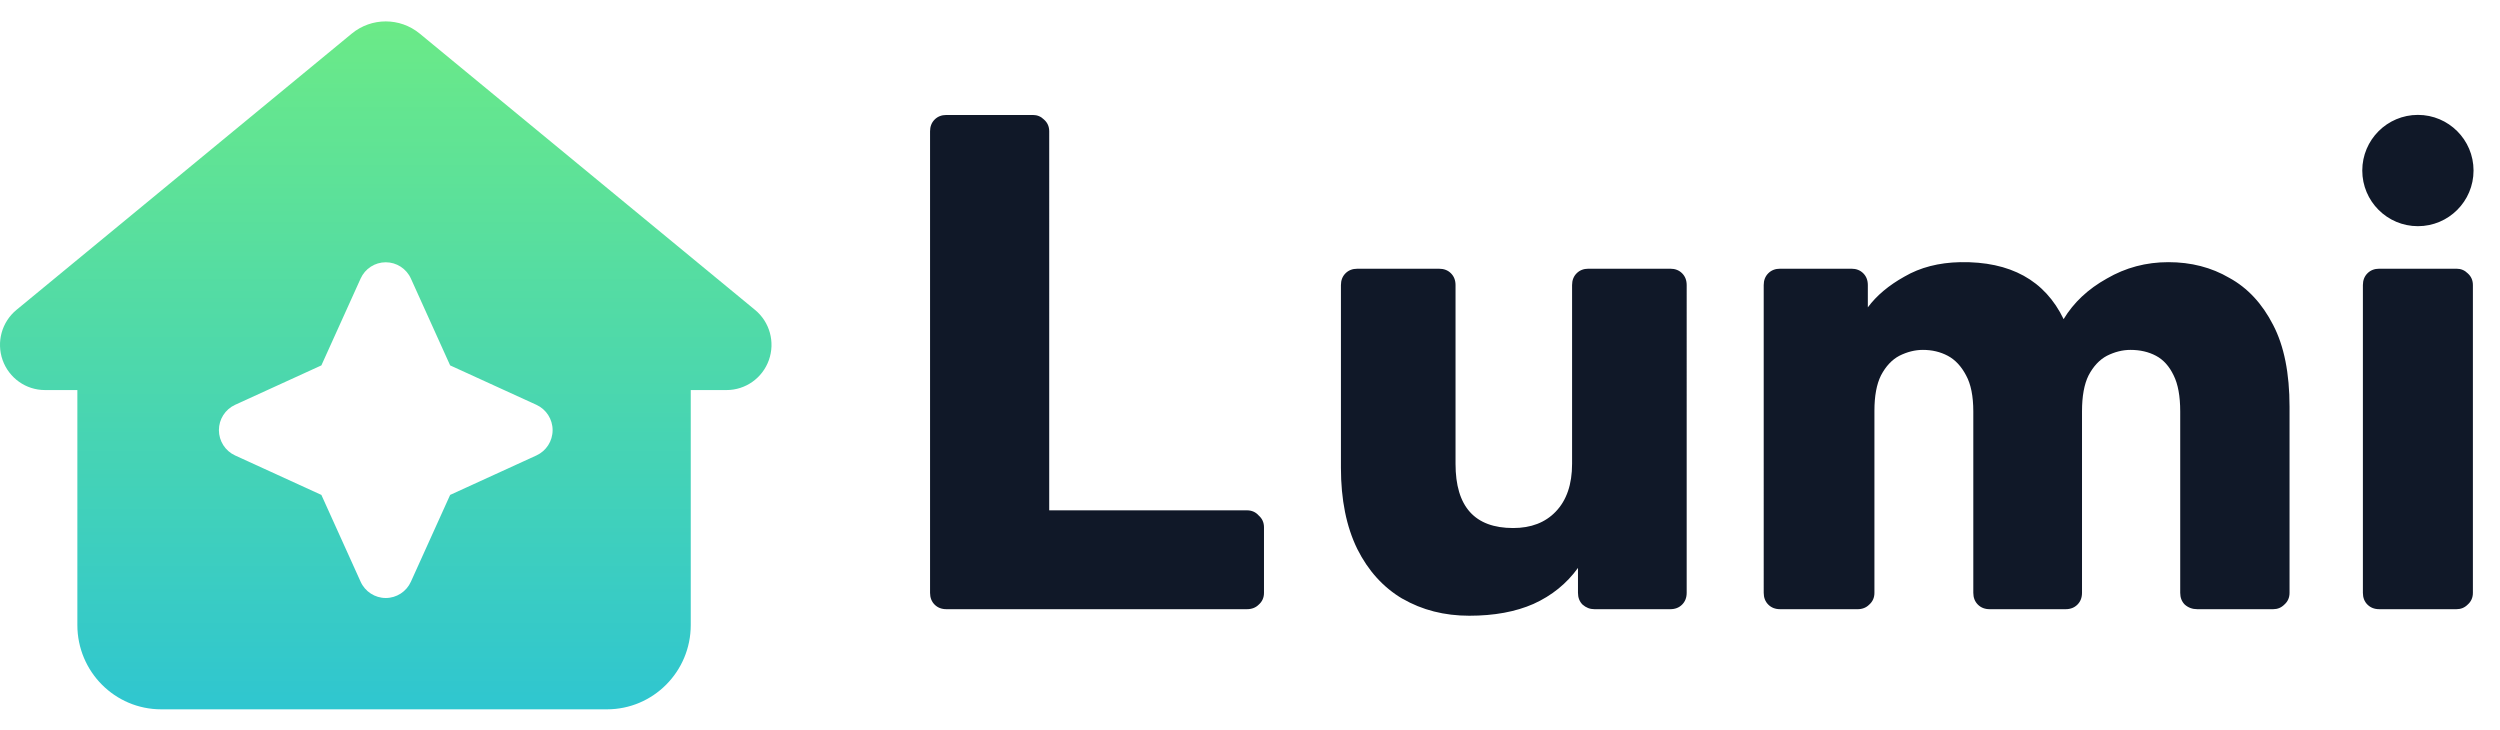 <svg xmlns="http://www.w3.org/2000/svg" width="89" height="26" fill="none"><path fill="url(#a)" fill-rule="evenodd" d="M2.755 13.886h-1.156c-.676 0-1.278-.428-1.506-1.067-.227-.641-.03-1.355.492-1.786L12.522 1.197c.704-.58 1.717-.58 2.421 0l11.937 9.836c.523.431.72 1.146.492 1.786-.227.639-.83 1.067-1.506 1.067h-1.275v8.365c0 1.657-1.336 3.001-2.984 3.001H5.738c-1.648 0-2.984-1.343-2.984-3.001v-8.365ZM12.838 9.917l-1.397 3.091-3.072 1.404c-.351.161-.576.513-.576.901 0 .387.225.74.576.901l3.072 1.405 1.397 3.09c.16.354.51.58.895.58.386 0 .736-.227.895-.58l1.397-3.09 3.072-1.405c.351-.161.576-.513.576-.901 0-.388-.225-.74-.576-.901l-3.072-1.404-1.397-3.091c-.16-.354-.51-.58-.895-.58-.386 0-.736.226-.895.58Z" clip-rule="evenodd"/><path fill="#101828" fill-rule="evenodd" d="M86.078 8.052c1.094 0 1.98-.887 1.98-1.981 0-1.094-.887-1.981-1.98-1.981-1.094 0-1.981.887-1.981 1.981 0 1.094.887 1.981 1.981 1.981Zm-52.806 13.472c.109.109.249.163.42.163h10.7c.171 0 .311-.054.42-.163.124-.109.186-.249.186-.42V18.774c0-.171-.062-.311-.186-.42-.109-.124-.249-.186-.42-.186h-7.04V4.676c0-.171-.062-.311-.186-.42-.109-.109-.241-.163-.396-.163h-3.077c-.171 0-.311.054-.42.163-.109.109-.163.249-.163.42v16.429c0 .171.054.311.163.42Zm16.657-.21c.699.404 1.492.606 2.378.606.886 0 1.647-.14 2.284-.42.653-.295 1.181-.723 1.585-1.282v.886c0 .171.054.311.163.42.124.109.264.163.42.163h2.704c.171 0 .311-.054.42-.163.109-.109.163-.249.163-.42V10.149c0-.171-.054-.311-.163-.42-.109-.109-.249-.163-.42-.163H56.549c-.171 0-.311.054-.42.163-.109.109-.163.249-.163.42v6.364c0 .73-.194 1.298-.583 1.702-.373.389-.878.583-1.515.583-1.368 0-2.051-.761-2.051-2.284v-6.364c0-.171-.054-.311-.163-.42-.109-.109-.249-.163-.42-.163h-2.914c-.171 0-.311.054-.42.163-.109.109-.163.249-.163.42v6.504c0 1.134.194 2.098.583 2.891.389.777.925 1.367 1.609 1.772Zm13.442.373c-.171 0-.311-.054-.42-.163-.109-.109-.163-.249-.163-.42V10.149c0-.171.054-.311.163-.42.109-.109.249-.163.42-.163h2.541c.171 0 .311.054.42.163.109.109.163.249.163.42v.793c.311-.42.746-.785 1.305-1.096.559-.326 1.22-.497 1.982-.513 1.787-.031 3.015.645 3.683 2.028.357-.591.87-1.072 1.539-1.445.668-.389 1.399-.583 2.191-.583.808 0 1.531.186 2.168.559.653.357 1.173.917 1.562 1.678.389.746.583 1.717.583 2.914v6.62c0 .171-.062.311-.186.42-.109.109-.241.163-.396.163h-2.704c-.171 0-.319-.054-.443-.163-.109-.109-.163-.249-.163-.42v-6.457c0-.544-.078-.971-.233-1.282-.155-.326-.365-.559-.629-.699-.264-.14-.567-.21-.909-.21-.28 0-.559.07-.839.21-.264.14-.482.373-.653.699-.155.311-.233.738-.233 1.282v6.457c0 .171-.054.311-.163.42-.109.109-.249.163-.42.163h-2.704c-.171 0-.311-.054-.42-.163-.109-.109-.163-.249-.163-.42v-6.457c0-.544-.086-.971-.256-1.282-.171-.326-.389-.559-.653-.699-.264-.14-.559-.21-.886-.21-.28 0-.559.07-.839.21-.264.14-.482.373-.653.699-.155.311-.233.73-.233 1.259v6.481c0 .171-.062.311-.186.42-.109.109-.249.163-.42.163h-2.751Zm20.911-.163c.109.109.249.163.42.163h2.751c.155 0 .287-.054.396-.163.124-.109.186-.249.186-.42V10.149c0-.171-.062-.311-.186-.42-.109-.109-.241-.163-.396-.163h-2.751c-.171 0-.311.054-.42.163-.109.109-.163.249-.163.42v10.956c0 .171.054.311.163.42Z" clip-rule="evenodd"/><defs><linearGradient id="a" x1="13.733" x2="13.733" y1=".762" y2="25.251" gradientUnits="userSpaceOnUse"><stop stop-color="#6BEA87"/><stop offset="1" stop-color="#2FC6D0"/></linearGradient></defs></svg>
